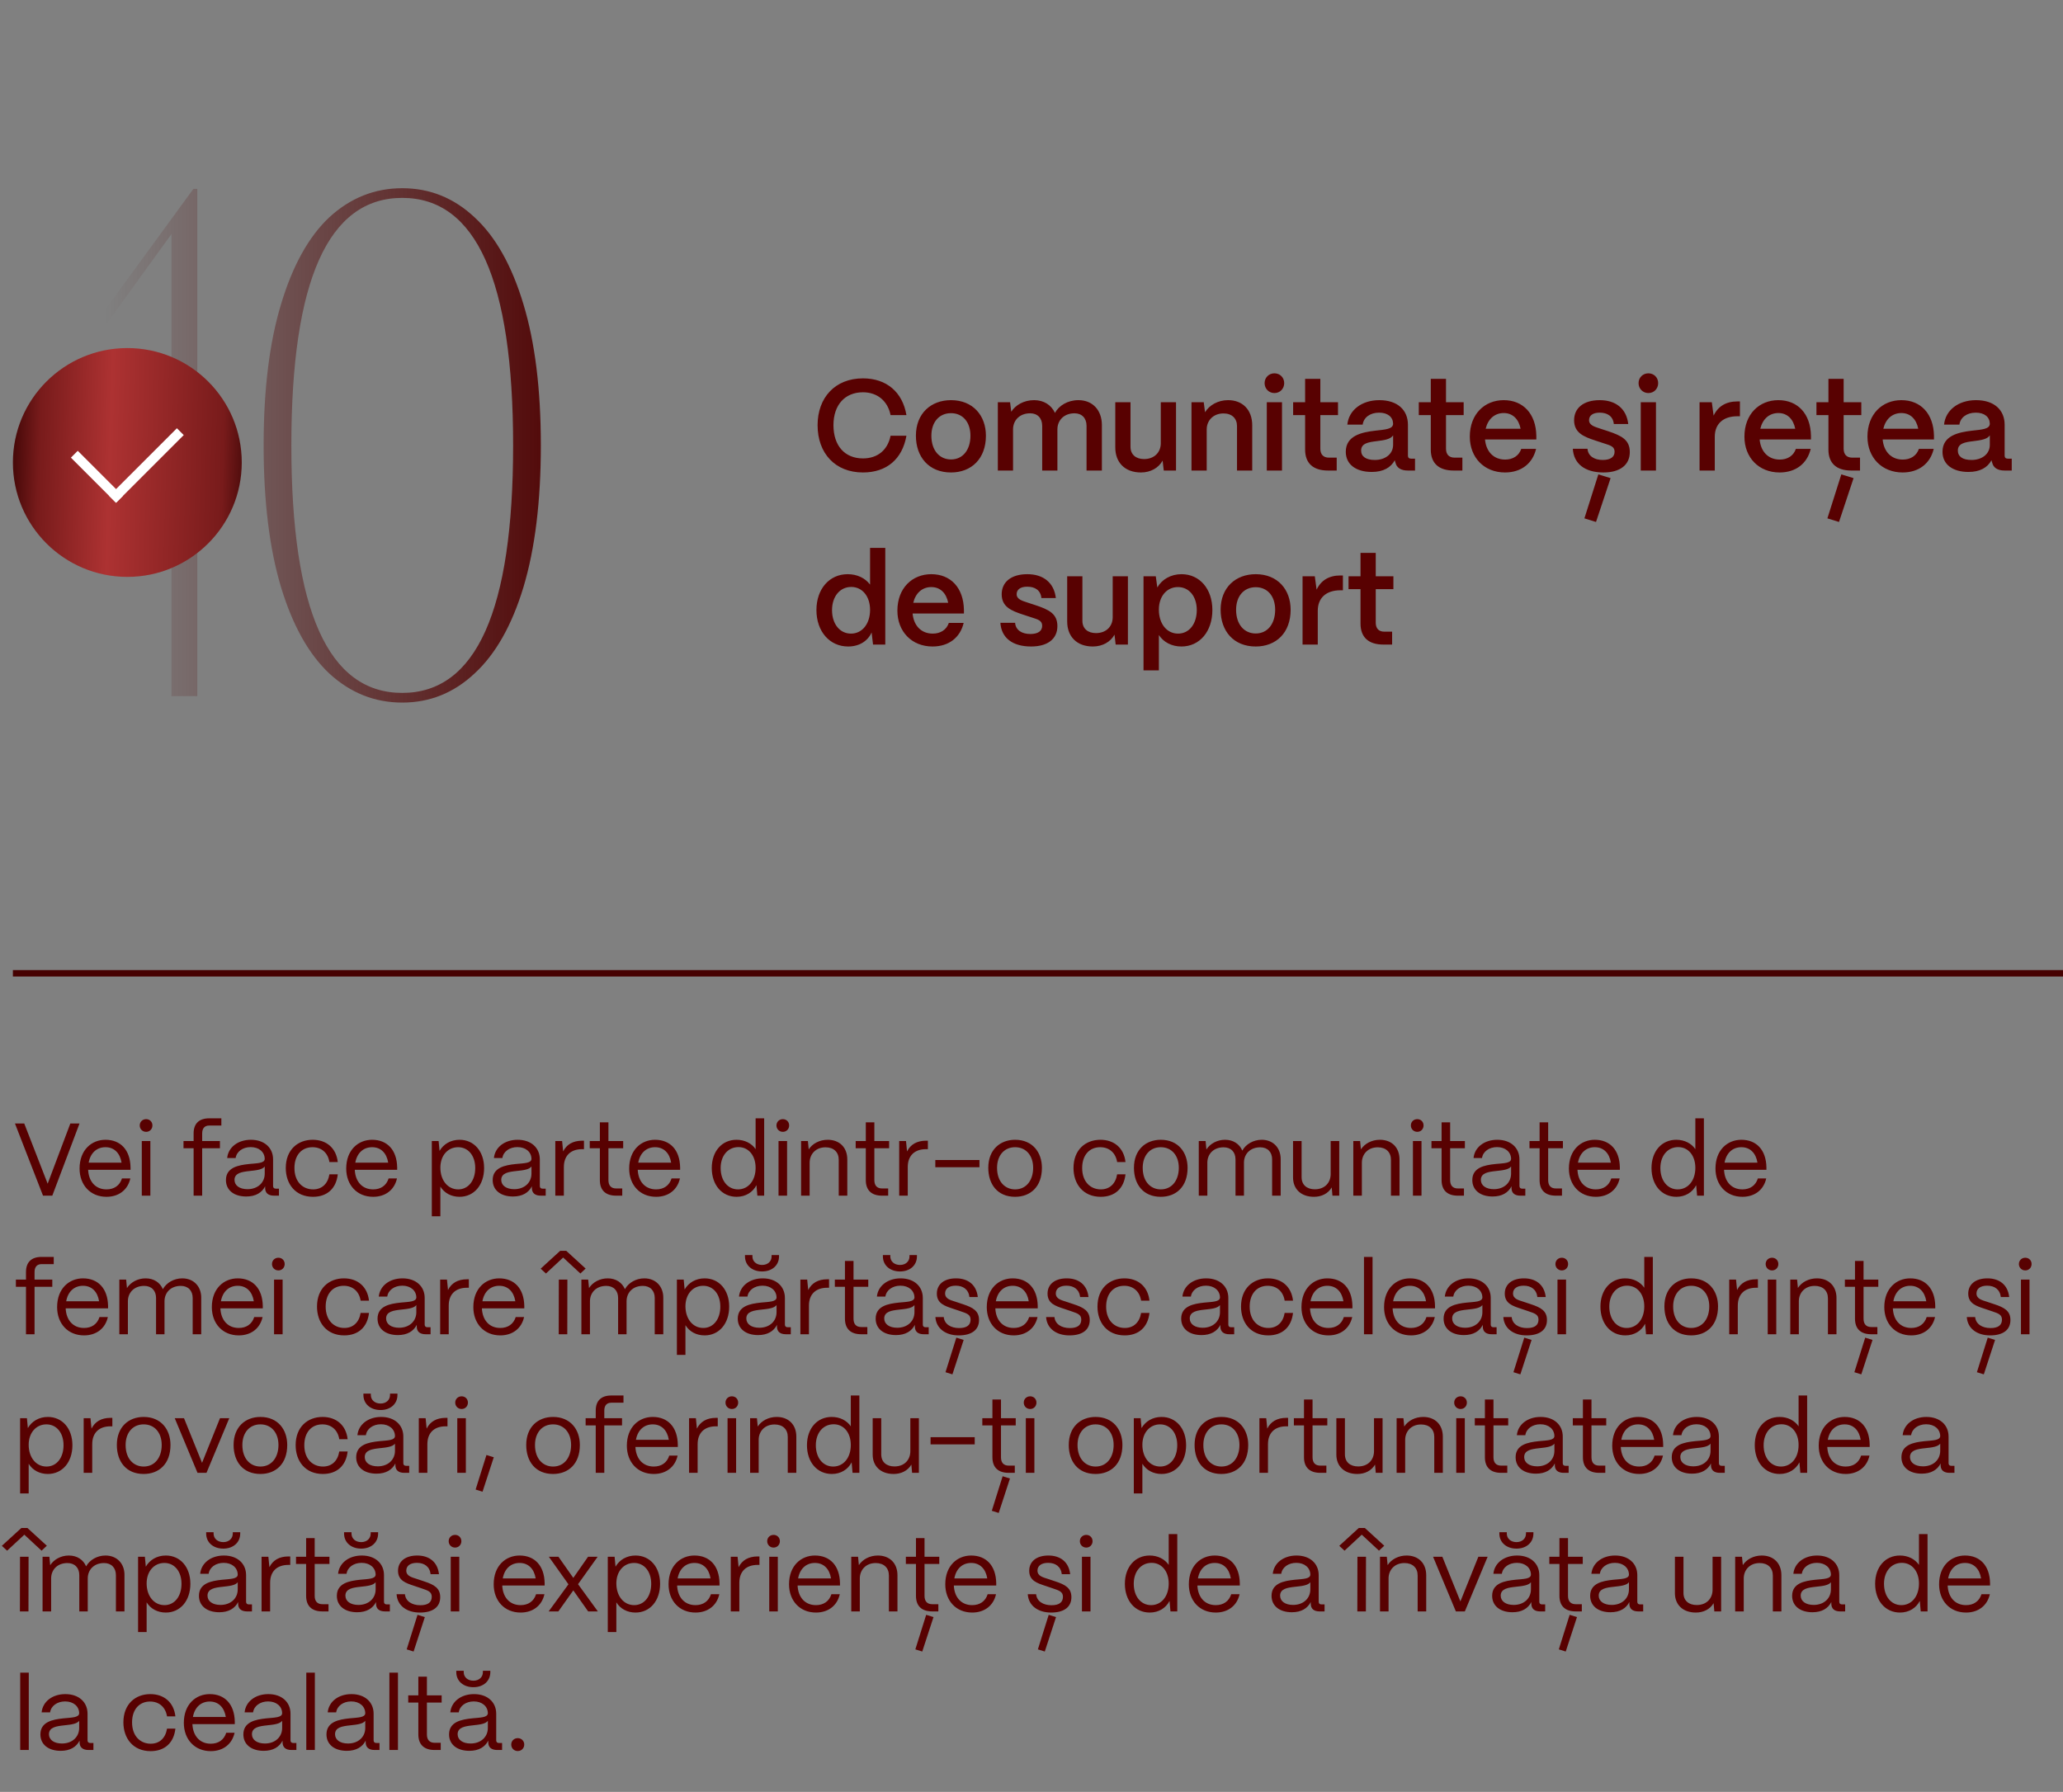 <?xml version="1.0" encoding="UTF-8"?> <svg xmlns="http://www.w3.org/2000/svg" width="640" height="556" viewBox="0 0 640 556" fill="none"><rect x="0" y="0" width="640" height="556" fill="#808080" stroke="none"/><path d="M267.72 146.6C259.12 146.6 253.64 140.68 253.64 131.92C253.64 123.44 259 117.4 267.72 117.4C275 117.4 280 121.64 281.2 128.8H276.28C275.4 124.4 272.16 121.72 267.72 121.72C262.08 121.72 258.56 125.68 258.56 131.92C258.56 138.32 262.08 142.24 267.72 142.24C272.24 142.24 275.4 139.64 276.28 135.2H281.2C279.92 142.48 275.04 146.6 267.72 146.6ZM295.019 146.6C288.139 146.6 284.139 141.76 284.139 135.2C284.139 128.28 288.819 124.16 295.019 124.16C301.859 124.16 305.859 128.96 305.859 135.2C305.859 142.36 301.339 146.6 295.019 146.6ZM295.019 142.56C298.819 142.56 301.059 139.44 301.059 135.2C301.059 131 298.699 128.2 295.019 128.2C291.339 128.2 288.939 131 288.939 135.2C288.939 139.84 291.539 142.56 295.019 142.56ZM314.276 146H309.556V124.8H313.356L313.716 127.76C315.036 125.68 317.636 124.16 320.796 124.16C323.836 124.16 326.156 125.68 327.276 128.12C328.476 125.88 331.196 124.16 334.556 124.16C338.996 124.16 341.836 127.32 341.836 131.88V146H337.076V132.12C337.076 129.76 335.636 128.24 333.356 128.24C330.116 128.24 328.076 130.36 328.036 133.16V146H323.316V132.12C323.316 129.76 321.876 128.24 319.596 128.24C316.356 128.24 314.316 130.36 314.276 133.16V146ZM353.953 146.6C348.913 146.6 345.993 143.44 345.993 138.84V124.8H350.713V138.64C350.713 141.04 352.393 142.44 354.913 142.44C358.153 142.44 360.073 140.32 360.113 137.6V124.8H364.833V146H361.033L360.673 142.92C359.433 145.2 356.913 146.6 353.953 146.6ZM374.354 146H369.634V124.8H373.434L373.834 127.92C375.154 125.72 377.834 124.16 380.994 124.16C385.514 124.16 388.474 127.2 388.474 131.96V146H383.754V132.2C383.754 129.84 382.194 128.28 379.554 128.28C376.474 128.28 374.394 130.4 374.354 133.16V146ZM395.354 121.96C393.634 121.96 392.314 120.6 392.314 118.88C392.314 117.16 393.634 115.84 395.354 115.84C397.114 115.84 398.394 117.16 398.394 118.88C398.394 120.6 397.114 121.96 395.354 121.96ZM397.714 146H392.994V124.8H397.714V146ZM414.685 146H411.965C407.365 146 404.885 143.72 404.885 139.52V128.8H401.165V124.8H404.885V117.56H409.605V124.8H415.085V128.8H409.605V139.2C409.605 141 410.525 142 412.285 142H414.685V146ZM425.541 146.44C420.661 146.44 417.461 144.08 417.501 140.12C417.541 135.16 422.461 134.12 426.581 133.64C429.781 133.28 432.141 133.16 432.181 131.48C432.141 129.4 430.541 128.04 427.821 128.04C425.021 128.04 423.021 129.56 422.741 131.76H417.981C418.421 127.28 422.421 124.16 427.901 124.16C433.621 124.16 436.781 127.28 436.781 131.8V141.4C436.781 142 437.101 142.32 437.821 142.32H438.981V146H436.741C434.581 146 433.261 145.12 432.901 143.52C432.821 143.32 432.741 143.04 432.701 142.8C431.461 145.08 429.141 146.44 425.541 146.44ZM426.501 142.72C429.741 142.72 432.181 140.88 432.181 138.04V135.08C431.381 136.32 429.341 136.6 427.101 136.88C424.461 137.2 422.261 137.56 422.261 139.8C422.261 141.64 423.741 142.72 426.501 142.72ZM453.669 146H450.949C446.349 146 443.869 143.72 443.869 139.52V128.8H440.149V124.8H443.869V117.56H448.589V124.8H454.069V128.8H448.589V139.2C448.589 141 449.509 142 451.269 142H453.669V146ZM466.895 146.6C460.415 146.6 455.975 141.96 455.975 135.48C455.975 128.48 460.575 124.16 466.495 124.16C472.495 124.16 476.495 128.36 476.615 135.24V136.36H460.695C461.015 140.08 463.335 142.6 466.935 142.6C469.375 142.6 471.215 141.4 471.935 139.28H476.535C475.455 143.84 471.895 146.6 466.895 146.6ZM460.895 133.04H471.735C471.135 130 469.255 128.16 466.495 128.16C463.695 128.16 461.615 130 460.895 133.04ZM497.449 146.6C491.649 146.6 488.209 143.88 487.929 139.24H492.489C492.649 141.52 494.609 142.72 497.209 142.72C499.609 142.72 500.889 141.8 500.889 140.16C500.889 138.52 499.529 138.2 497.689 137.6L494.889 136.68C491.369 135.52 488.329 134.32 488.329 130.4C488.329 126.64 491.209 124.16 496.289 124.16C501.209 124.16 504.569 126.76 505.129 131.56H500.649C500.409 129.16 498.689 128.04 496.249 128.04C494.169 128.04 492.969 128.92 492.969 130.36C492.969 132 494.809 132.44 496.329 132.96L498.889 133.8C503.089 135.2 505.609 136.48 505.609 140.28C505.609 144.2 502.649 146.6 497.449 146.6ZM499.649 148.36L495.129 161.96L491.529 160.84L495.849 147.2L499.649 148.36ZM511.369 121.96C509.649 121.96 508.329 120.6 508.329 118.88C508.329 117.16 509.649 115.84 511.369 115.84C513.129 115.84 514.409 117.16 514.409 118.88C514.409 120.6 513.129 121.96 511.369 121.96ZM513.729 146H509.009V124.8H513.729V146ZM531.972 146H527.252V124.8H531.052L531.612 128.96C532.972 126.08 535.452 124.56 538.972 124.56H539.772V129.16H538.972C534.572 129.16 531.972 131.52 531.972 135.52V146ZM552.091 146.6C545.611 146.6 541.171 141.96 541.171 135.48C541.171 128.48 545.771 124.16 551.691 124.16C557.691 124.16 561.691 128.36 561.811 135.24V136.36H545.891C546.211 140.08 548.531 142.6 552.131 142.6C554.571 142.6 556.411 141.4 557.131 139.28H561.731C560.651 143.84 557.091 146.6 552.091 146.6ZM546.091 133.04H556.931C556.331 130 554.451 128.16 551.691 128.16C548.891 128.16 546.811 130 546.091 133.04ZM577.029 146H574.309C569.709 146 567.229 143.72 567.229 139.52V128.8H563.509V124.8H567.229V117.56H571.949V124.8H577.429V128.8H571.949V139.2C571.949 141 572.869 142 574.629 142H577.029V146ZM575.029 148.36L570.509 161.96L566.909 160.84L571.229 147.2L575.029 148.36ZM590.255 146.6C583.775 146.6 579.335 141.96 579.335 135.48C579.335 128.48 583.935 124.16 589.855 124.16C595.855 124.16 599.855 128.36 599.975 135.24V136.36H584.055C584.375 140.08 586.695 142.6 590.295 142.6C592.735 142.6 594.575 141.4 595.295 139.28H599.895C598.815 143.84 595.255 146.6 590.255 146.6ZM584.255 133.04H595.095C594.495 130 592.615 128.16 589.855 128.16C587.055 128.16 584.975 130 584.255 133.04ZM610.658 146.44C605.778 146.44 602.578 144.08 602.618 140.12C602.658 135.16 607.578 134.12 611.698 133.64C614.898 133.28 617.258 133.16 617.298 131.48C617.258 129.4 615.658 128.04 612.938 128.04C610.138 128.04 608.138 129.56 607.858 131.76H603.098C603.538 127.28 607.538 124.16 613.018 124.16C618.738 124.16 621.898 127.28 621.898 131.8V141.4C621.898 142 622.218 142.32 622.938 142.32H624.098V146H621.858C619.698 146 618.378 145.12 618.018 143.52C617.938 143.32 617.858 143.04 617.818 142.8C616.578 145.08 614.258 146.44 610.658 146.44ZM611.618 142.72C614.858 142.72 617.298 140.88 617.298 138.04V135.08C616.498 136.32 614.458 136.6 612.218 136.88C609.578 137.2 607.378 137.56 607.378 139.8C607.378 141.64 608.858 142.72 611.618 142.72ZM263.12 200.6C257.4 200.6 253.28 195.96 253.28 189.28C253.28 182.72 257.32 178.16 262.96 178.16C265.96 178.16 268.44 179.4 269.92 181.4V170H274.64V200H270.84L270.4 196.24C269.2 198.92 266.56 200.6 263.12 200.6ZM264 196.6C267.48 196.6 269.92 193.56 269.92 189.24C269.92 185.04 267.52 182.12 264.08 182.12C260.56 182.12 258.12 185.08 258.12 189.32C258.12 193.6 260.52 196.6 264 196.6ZM289.317 200.6C282.837 200.6 278.397 195.96 278.397 189.48C278.397 182.48 282.997 178.16 288.917 178.16C294.917 178.16 298.917 182.36 299.037 189.24V190.36H283.117C283.437 194.08 285.757 196.6 289.357 196.6C291.797 196.6 293.637 195.4 294.357 193.28H298.957C297.877 197.84 294.317 200.6 289.317 200.6ZM283.317 187.04H294.157C293.557 184 291.677 182.16 288.917 182.16C286.117 182.16 284.037 184 283.317 187.04ZM319.871 200.6C314.071 200.6 310.631 197.88 310.351 193.24H314.911C315.071 195.52 317.031 196.72 319.631 196.72C322.031 196.72 323.311 195.8 323.311 194.16C323.311 192.52 321.951 192.2 320.111 191.6L317.311 190.68C313.791 189.52 310.751 188.32 310.751 184.4C310.751 180.64 313.631 178.16 318.711 178.16C323.631 178.16 326.991 180.76 327.551 185.56H323.071C322.831 183.16 321.111 182.04 318.671 182.04C316.591 182.04 315.391 182.92 315.391 184.36C315.391 186 317.231 186.44 318.751 186.96L321.311 187.8C325.511 189.2 328.031 190.48 328.031 194.28C328.031 198.2 325.071 200.6 319.871 200.6ZM339.031 200.6C333.991 200.6 331.071 197.44 331.071 192.84V178.8H335.791V192.64C335.791 195.04 337.471 196.44 339.991 196.44C343.231 196.44 345.151 194.32 345.191 191.6V178.8H349.911V200H346.111L345.751 196.92C344.511 199.2 341.991 200.6 339.031 200.6ZM359.513 208H354.753V178.8H358.553L359.033 182.28C360.433 179.8 363.193 178.16 366.553 178.16C372.153 178.16 376.113 182.72 376.113 189.28C376.113 195.96 372.153 200.6 366.513 200.6C363.473 200.6 360.953 199.24 359.513 197.04V208ZM365.473 196.6C368.913 196.6 371.273 193.6 371.273 189.28C371.273 185.08 368.913 182.16 365.433 182.16C361.953 182.16 359.513 185.04 359.513 189.16C359.513 193.52 361.953 196.6 365.473 196.6ZM389.551 200.6C382.671 200.6 378.671 195.76 378.671 189.2C378.671 182.28 383.351 178.16 389.551 178.16C396.391 178.16 400.391 182.96 400.391 189.2C400.391 196.36 395.871 200.6 389.551 200.6ZM389.551 196.56C393.351 196.56 395.591 193.44 395.591 189.2C395.591 185 393.231 182.2 389.551 182.2C385.871 182.2 383.471 185 383.471 189.2C383.471 193.84 386.071 196.56 389.551 196.56ZM408.808 200H404.088V178.8H407.888L408.448 182.96C409.808 180.08 412.288 178.56 415.808 178.56H416.608V183.16H415.808C411.408 183.16 408.808 185.52 408.808 189.52V200ZM431.873 200H429.153C424.553 200 422.073 197.72 422.073 193.52V182.8H418.353V178.8H422.073V171.56H426.793V178.8H432.273V182.8H426.793V193.2C426.793 195 427.713 196 429.473 196H431.873V200Z" fill="#580101"></path><path d="M16.224 371H13.344L4.64 348.6H7.52L14.784 367.288L21.824 348.6H24.672L16.224 371ZM33.039 371.352C28.015 371.352 24.687 367.672 24.687 362.584C24.687 356.792 28.431 353.656 32.719 353.656C37.391 353.656 40.399 356.792 40.495 362.232V362.968H27.343C27.503 366.584 29.615 369.048 33.039 369.048C35.407 369.048 37.135 367.864 37.839 365.656H40.431C39.663 369.144 36.911 371.352 33.039 371.352ZM27.503 360.76H37.711C37.231 357.784 35.439 355.96 32.719 355.96C30.031 355.96 28.047 357.72 27.503 360.76ZM45.333 351.192C44.212 351.192 43.349 350.328 43.349 349.208C43.349 348.088 44.212 347.256 45.333 347.256C46.453 347.256 47.285 348.088 47.285 349.208C47.285 350.328 46.453 351.192 45.333 351.192ZM46.645 371H43.989V354.04H46.645V371ZM62.72 371H60.064V356.28H56.928V354.04H60.064V351.672C60.064 348.632 61.76 347 64.896 347H68.672V349.24H64.896C63.488 349.24 62.72 350.104 62.72 351.672V354.04H68.224V356.28H62.72V371ZM76.398 371.256C72.558 371.256 70.094 369.272 70.094 366.168C70.094 362.264 73.87 361.528 77.262 361.176C79.854 360.92 82.094 360.952 82.126 359.576C82.094 357.432 80.334 355.928 77.774 355.928C75.31 355.928 73.39 357.304 73.102 359.32H70.478C70.798 355.992 73.806 353.656 77.838 353.656C82.03 353.656 84.718 356.152 84.718 359.736V367.992C84.718 368.536 85.006 368.824 85.582 368.824H86.542V371H85.038C83.214 371 82.254 370.168 82.254 368.6V368.088C81.262 370.04 79.342 371.256 76.398 371.256ZM76.782 368.984C79.95 368.984 82.126 366.968 82.126 364.152V361.944C81.39 362.936 79.502 363.128 77.422 363.352C75.086 363.608 72.75 363.928 72.75 366.104C72.75 367.864 74.35 368.984 76.782 368.984ZM97.104 371.352C91.6 371.352 88.656 367.32 88.656 362.424C88.656 356.728 92.4 353.656 97.008 353.656C101.264 353.656 104.304 356.216 104.784 360.568H102.192C101.744 357.752 99.792 355.96 96.944 355.96C93.584 355.96 91.344 358.424 91.344 362.424C91.344 366.744 93.968 369.048 97.136 369.048C99.856 369.048 101.712 367.32 102.192 364.376H104.784C104.304 368.76 101.488 371.352 97.104 371.352ZM115.758 371.352C110.734 371.352 107.406 367.672 107.406 362.584C107.406 356.792 111.15 353.656 115.438 353.656C120.11 353.656 123.118 356.792 123.214 362.232V362.968H110.062C110.222 366.584 112.334 369.048 115.758 369.048C118.126 369.048 119.854 367.864 120.558 365.656H123.15C122.382 369.144 119.63 371.352 115.758 371.352ZM110.222 360.76H120.43C119.95 357.784 118.158 355.96 115.438 355.96C112.75 355.96 110.766 357.72 110.222 360.76ZM136.615 377.4H133.959V354.04H136.071L136.359 357.112C137.575 355 139.815 353.656 142.567 353.656C147.047 353.656 150.183 357.24 150.183 362.424C150.183 367.704 147.047 371.352 142.567 371.352C139.975 371.352 137.831 370.168 136.615 368.184V377.4ZM142.151 369.048C145.287 369.048 147.431 366.328 147.431 362.424C147.431 358.616 145.287 355.96 142.119 355.96C138.919 355.96 136.615 358.552 136.615 362.296C136.615 366.264 138.919 369.048 142.151 369.048ZM159.148 371.256C155.308 371.256 152.844 369.272 152.844 366.168C152.844 362.264 156.62 361.528 160.012 361.176C162.604 360.92 164.844 360.952 164.876 359.576C164.844 357.432 163.084 355.928 160.524 355.928C158.06 355.928 156.14 357.304 155.852 359.32H153.228C153.548 355.992 156.556 353.656 160.588 353.656C164.78 353.656 167.468 356.152 167.468 359.736V367.992C167.468 368.536 167.756 368.824 168.332 368.824H169.292V371H167.788C165.964 371 165.004 370.168 165.004 368.6V368.088C164.012 370.04 162.092 371.256 159.148 371.256ZM159.532 368.984C162.7 368.984 164.876 366.968 164.876 364.152V361.944C164.14 362.936 162.252 363.128 160.172 363.352C157.836 363.608 155.5 363.928 155.5 366.104C155.5 367.864 157.1 368.984 159.532 368.984ZM174.926 371H172.27V354.04H174.382L174.702 357.272C175.79 355.096 177.774 353.944 180.59 353.944H181.166V356.568H180.59C177.006 356.568 174.926 358.616 174.926 362.104V371ZM193.039 371H191.151C187.855 371 186.095 369.304 186.095 366.168V356.28H182.959V354.04H186.095V348.248H188.751V354.04H193.327V356.28H188.751V366.168C188.751 367.864 189.583 368.76 191.151 368.76H193.039V371ZM203.539 371.352C198.515 371.352 195.187 367.672 195.187 362.584C195.187 356.792 198.931 353.656 203.219 353.656C207.891 353.656 210.899 356.792 210.995 362.232V362.968H197.843C198.003 366.584 200.115 369.048 203.539 369.048C205.907 369.048 207.635 367.864 208.339 365.656H210.931C210.163 369.144 207.411 371.352 203.539 371.352ZM198.003 360.76H208.211C207.731 357.784 205.939 355.96 203.219 355.96C200.531 355.96 198.547 357.72 198.003 360.76ZM228.524 371.352C223.98 371.352 220.812 367.704 220.812 362.424C220.812 357.24 223.948 353.656 228.492 353.656C231.052 353.656 233.196 354.776 234.412 356.568V347H237.068V371H234.956L234.668 367.736C233.548 369.944 231.308 371.352 228.524 371.352ZM228.94 369.048C232.172 369.048 234.412 366.296 234.412 362.36C234.412 358.552 232.236 355.928 229.1 355.928C225.836 355.928 223.564 358.584 223.564 362.424C223.564 366.328 225.772 369.048 228.94 369.048ZM242.864 351.192C241.744 351.192 240.88 350.328 240.88 349.208C240.88 348.088 241.744 347.256 242.864 347.256C243.984 347.256 244.816 348.088 244.816 349.208C244.816 350.328 243.984 351.192 242.864 351.192ZM244.176 371H241.52V354.04H244.176V371ZM251.176 371H248.52V354.04H250.632L250.888 356.632C252.04 354.84 254.248 353.656 256.776 353.656C260.424 353.656 262.856 356.024 262.856 359.768V371H260.2V359.864C260.2 357.496 258.664 355.992 256.104 355.992C253.064 355.992 251.208 358.104 251.176 360.696V371ZM275.539 371H273.651C270.355 371 268.595 369.304 268.595 366.168V356.28H265.459V354.04H268.595V348.248H271.251V354.04H275.827V356.28H271.251V366.168C271.251 367.864 272.083 368.76 273.651 368.76H275.539V371ZM281.613 371H278.957V354.04H281.069L281.389 357.272C282.477 355.096 284.461 353.944 287.277 353.944H287.853V356.568H287.277C283.693 356.568 281.613 358.616 281.613 362.104V371ZM303.855 362.168H290.159V359.928H303.855V362.168ZM314.913 371.352C309.473 371.352 306.593 367.48 306.593 362.36C306.593 356.696 310.305 353.656 314.913 353.656C320.321 353.656 323.233 357.56 323.233 362.36C323.233 368.216 319.681 371.352 314.913 371.352ZM314.913 369.048C318.529 369.048 320.513 366.04 320.513 362.36C320.513 358.552 318.305 355.96 314.913 355.96C311.521 355.96 309.313 358.552 309.313 362.36C309.313 366.712 311.841 369.048 314.913 369.048ZM341.479 371.352C335.975 371.352 333.031 367.32 333.031 362.424C333.031 356.728 336.775 353.656 341.383 353.656C345.639 353.656 348.679 356.216 349.159 360.568H346.567C346.119 357.752 344.167 355.96 341.319 355.96C337.959 355.96 335.719 358.424 335.719 362.424C335.719 366.744 338.343 369.048 341.511 369.048C344.231 369.048 346.087 367.32 346.567 364.376H349.159C348.679 368.76 345.863 371.352 341.479 371.352ZM360.101 371.352C354.661 371.352 351.781 367.48 351.781 362.36C351.781 356.696 355.493 353.656 360.101 353.656C365.509 353.656 368.421 357.56 368.421 362.36C368.421 368.216 364.869 371.352 360.101 371.352ZM360.101 369.048C363.717 369.048 365.701 366.04 365.701 362.36C365.701 358.552 363.493 355.96 360.101 355.96C356.709 355.96 354.501 358.552 354.501 362.36C354.501 366.712 357.029 369.048 360.101 369.048ZM374.551 371H371.895V354.04H374.007L374.263 356.664C375.415 354.84 377.623 353.656 380.055 353.656C382.615 353.656 384.535 354.968 385.399 357.016C386.487 355.032 388.823 353.656 391.415 353.656C394.999 353.656 397.303 356.184 397.303 359.64V371H394.647V359.736C394.647 357.464 393.239 355.992 390.967 355.992C387.799 355.992 385.943 358.104 385.911 360.696V371H383.287V359.736C383.287 357.464 381.879 355.992 379.607 355.992C376.439 355.992 374.583 358.104 374.551 360.696V371ZM407.633 371.352C403.505 371.352 401.137 368.824 401.137 365.368V354.04H403.793V365.272C403.793 367.704 405.489 369.016 407.889 369.016C411.057 369.016 412.785 366.904 412.817 364.344V354.04H415.473V371H413.361L413.137 368.44C412.017 370.36 409.969 371.352 407.633 371.352ZM422.488 371H419.832V354.04H421.944L422.2 356.632C423.352 354.84 425.56 353.656 428.088 353.656C431.736 353.656 434.168 356.024 434.168 359.768V371H431.512V359.864C431.512 357.496 429.976 355.992 427.416 355.992C424.376 355.992 422.52 358.104 422.488 360.696V371ZM439.676 351.192C438.556 351.192 437.692 350.328 437.692 349.208C437.692 348.088 438.556 347.256 439.676 347.256C440.796 347.256 441.628 348.088 441.628 349.208C441.628 350.328 440.796 351.192 439.676 351.192ZM440.988 371H438.332V354.04H440.988V371ZM454.164 371H452.276C448.98 371 447.22 369.304 447.22 366.168V356.28H444.084V354.04H447.22V348.248H449.876V354.04H454.452V356.28H449.876V366.168C449.876 367.864 450.708 368.76 452.276 368.76H454.164V371ZM463.054 371.256C459.214 371.256 456.75 369.272 456.75 366.168C456.75 362.264 460.526 361.528 463.918 361.176C466.51 360.92 468.75 360.952 468.782 359.576C468.75 357.432 466.99 355.928 464.43 355.928C461.966 355.928 460.046 357.304 459.758 359.32H457.134C457.454 355.992 460.462 353.656 464.494 353.656C468.686 353.656 471.374 356.152 471.374 359.736V367.992C471.374 368.536 471.662 368.824 472.238 368.824H473.198V371H471.694C469.87 371 468.91 370.168 468.91 368.6V368.088C467.918 370.04 465.998 371.256 463.054 371.256ZM463.438 368.984C466.606 368.984 468.782 366.968 468.782 364.152V361.944C468.046 362.936 466.158 363.128 464.078 363.352C461.742 363.608 459.406 363.928 459.406 366.104C459.406 367.864 461.006 368.984 463.438 368.984ZM484.571 371H482.683C479.387 371 477.627 369.304 477.627 366.168V356.28H474.491V354.04H477.627V348.248H480.283V354.04H484.859V356.28H480.283V366.168C480.283 367.864 481.115 368.76 482.683 368.76H484.571V371ZM495.07 371.352C490.046 371.352 486.718 367.672 486.718 362.584C486.718 356.792 490.462 353.656 494.75 353.656C499.422 353.656 502.43 356.792 502.526 362.232V362.968H489.374C489.534 366.584 491.646 369.048 495.07 369.048C497.438 369.048 499.166 367.864 499.87 365.656H502.462C501.694 369.144 498.942 371.352 495.07 371.352ZM489.534 360.76H499.742C499.262 357.784 497.47 355.96 494.75 355.96C492.062 355.96 490.078 357.72 489.534 360.76ZM520.055 371.352C515.511 371.352 512.343 367.704 512.343 362.424C512.343 357.24 515.479 353.656 520.023 353.656C522.583 353.656 524.727 354.776 525.943 356.568V347H528.599V371H526.487L526.199 367.736C525.079 369.944 522.839 371.352 520.055 371.352ZM520.471 369.048C523.703 369.048 525.943 366.296 525.943 362.36C525.943 358.552 523.767 355.928 520.631 355.928C517.367 355.928 515.095 358.584 515.095 362.424C515.095 366.328 517.303 369.048 520.471 369.048ZM540.539 371.352C535.515 371.352 532.187 367.672 532.187 362.584C532.187 356.792 535.931 353.656 540.219 353.656C544.891 353.656 547.899 356.792 547.995 362.232V362.968H534.843C535.003 366.584 537.115 369.048 540.539 369.048C542.907 369.048 544.635 367.864 545.339 365.656H547.931C547.163 369.144 544.411 371.352 540.539 371.352ZM535.003 360.76H545.211C544.731 357.784 542.939 355.96 540.219 355.96C537.531 355.96 535.547 357.72 535.003 360.76ZM10.72 414H8.064V399.28H4.928V397.04H8.064V394.672C8.064 391.632 9.76 390 12.896 390H16.672V392.24H12.896C11.488 392.24 10.72 393.104 10.72 394.672V397.04H16.224V399.28H10.72V414ZM26.07 414.352C21.046 414.352 17.718 410.672 17.718 405.584C17.718 399.792 21.462 396.656 25.75 396.656C30.422 396.656 33.43 399.792 33.526 405.232V405.968H20.374C20.534 409.584 22.646 412.048 26.07 412.048C28.438 412.048 30.166 410.864 30.87 408.656H33.462C32.694 412.144 29.942 414.352 26.07 414.352ZM20.534 403.76H30.742C30.262 400.784 28.47 398.96 25.75 398.96C23.062 398.96 21.078 400.72 20.534 403.76ZM39.676 414H37.02V397.04H39.132L39.388 399.664C40.54 397.84 42.748 396.656 45.18 396.656C47.74 396.656 49.66 397.968 50.524 400.016C51.612 398.032 53.948 396.656 56.54 396.656C60.124 396.656 62.428 399.184 62.428 402.64V414H59.772V402.736C59.772 400.464 58.364 398.992 56.092 398.992C52.924 398.992 51.068 401.104 51.036 403.696V414H48.412V402.736C48.412 400.464 47.004 398.992 44.732 398.992C41.564 398.992 39.708 401.104 39.676 403.696V414ZM74.07 414.352C69.046 414.352 65.718 410.672 65.718 405.584C65.718 399.792 69.462 396.656 73.75 396.656C78.422 396.656 81.43 399.792 81.526 405.232V405.968H68.374C68.534 409.584 70.646 412.048 74.07 412.048C76.438 412.048 78.166 410.864 78.87 408.656H81.462C80.694 412.144 77.942 414.352 74.07 414.352ZM68.534 403.76H78.742C78.262 400.784 76.47 398.96 73.75 398.96C71.062 398.96 69.078 400.72 68.534 403.76ZM86.364 394.192C85.244 394.192 84.38 393.328 84.38 392.208C84.38 391.088 85.244 390.256 86.364 390.256C87.484 390.256 88.316 391.088 88.316 392.208C88.316 393.328 87.484 394.192 86.364 394.192ZM87.676 414H85.02V397.04H87.676V414ZM106.791 414.352C101.287 414.352 98.343 410.32 98.343 405.424C98.343 399.728 102.087 396.656 106.695 396.656C110.951 396.656 113.991 399.216 114.471 403.568H111.879C111.431 400.752 109.479 398.96 106.631 398.96C103.271 398.96 101.031 401.424 101.031 405.424C101.031 409.744 103.655 412.048 106.823 412.048C109.543 412.048 111.399 410.32 111.879 407.376H114.471C113.991 411.76 111.175 414.352 106.791 414.352ZM123.429 414.256C119.589 414.256 117.125 412.272 117.125 409.168C117.125 405.264 120.901 404.528 124.293 404.176C126.885 403.92 129.125 403.952 129.157 402.576C129.125 400.432 127.365 398.928 124.805 398.928C122.341 398.928 120.421 400.304 120.133 402.32H117.509C117.829 398.992 120.837 396.656 124.869 396.656C129.061 396.656 131.749 399.152 131.749 402.736V410.992C131.749 411.536 132.037 411.824 132.613 411.824H133.573V414H132.069C130.245 414 129.285 413.168 129.285 411.6V411.088C128.293 413.04 126.373 414.256 123.429 414.256ZM123.813 411.984C126.981 411.984 129.157 409.968 129.157 407.152V404.944C128.421 405.936 126.533 406.128 124.453 406.352C122.117 406.608 119.781 406.928 119.781 409.104C119.781 410.864 121.381 411.984 123.813 411.984ZM139.207 414H136.551V397.04H138.663L138.983 400.272C140.071 398.096 142.055 396.944 144.871 396.944H145.447V399.568H144.871C141.287 399.568 139.207 401.616 139.207 405.104V414ZM155.195 414.352C150.171 414.352 146.843 410.672 146.843 405.584C146.843 399.792 150.587 396.656 154.875 396.656C159.547 396.656 162.555 399.792 162.651 405.232V405.968H149.499C149.659 409.584 151.771 412.048 155.195 412.048C157.563 412.048 159.291 410.864 159.995 408.656H162.587C161.819 412.144 159.067 414.352 155.195 414.352ZM149.659 403.76H159.867C159.387 400.784 157.595 398.96 154.875 398.96C152.187 398.96 150.203 400.72 149.659 403.76ZM174.708 390.192L169.364 395.152L167.732 393.648L173.78 388.112H175.668L181.684 393.616L180.052 395.152L174.708 390.192ZM175.988 414H173.332L173.364 397.04H176.02L175.988 414ZM183.02 414H180.364V397.04H182.476L182.732 399.664C183.884 397.84 186.092 396.656 188.524 396.656C191.084 396.656 193.004 397.968 193.868 400.016C194.956 398.032 197.292 396.656 199.884 396.656C203.468 396.656 205.772 399.184 205.772 402.64V414H203.116V402.736C203.116 400.464 201.708 398.992 199.436 398.992C196.267 398.992 194.412 401.104 194.38 403.696V414H191.756V402.736C191.756 400.464 190.348 398.992 188.076 398.992C184.908 398.992 183.052 401.104 183.02 403.696V414ZM212.646 420.4H209.99V397.04H212.102L212.39 400.112C213.606 398 215.846 396.656 218.598 396.656C223.078 396.656 226.214 400.24 226.214 405.424C226.214 410.704 223.078 414.352 218.598 414.352C216.006 414.352 213.862 413.168 212.646 411.184V420.4ZM218.182 412.048C221.318 412.048 223.462 409.328 223.462 405.424C223.462 401.616 221.318 398.96 218.15 398.96C214.95 398.96 212.646 401.552 212.646 405.296C212.646 409.264 214.95 412.048 218.182 412.048ZM236.427 394.512C233.291 394.512 231.115 392.592 231.115 389.84V389.424H233.419V389.84C233.419 391.408 234.667 392.496 236.427 392.496C238.155 392.496 239.371 391.408 239.371 389.84V389.424H241.675V389.84C241.675 392.592 239.531 394.512 236.427 394.512ZM235.179 414.256C231.339 414.256 228.875 412.272 228.875 409.168C228.875 405.264 232.651 404.528 236.043 404.176C238.635 403.92 240.875 403.952 240.907 402.576C240.875 400.432 239.115 398.928 236.555 398.928C234.091 398.928 232.171 400.304 231.883 402.32H229.259C229.579 398.992 232.587 396.656 236.619 396.656C240.811 396.656 243.499 399.152 243.499 402.736V410.992C243.499 411.536 243.787 411.824 244.363 411.824H245.323V414H243.819C241.995 414 241.035 413.168 241.035 411.6V411.088C240.043 413.04 238.123 414.256 235.179 414.256ZM235.563 411.984C238.731 411.984 240.907 409.968 240.907 407.152V404.944C240.171 405.936 238.283 406.128 236.203 406.352C233.867 406.608 231.531 406.928 231.531 409.104C231.531 410.864 233.131 411.984 235.563 411.984ZM250.957 414H248.301V397.04H250.413L250.733 400.272C251.821 398.096 253.805 396.944 256.621 396.944H257.197V399.568H256.621C253.037 399.568 250.957 401.616 250.957 405.104V414ZM269.071 414H267.183C263.887 414 262.127 412.304 262.127 409.168V399.28H258.991V397.04H262.127V391.248H264.783V397.04H269.359V399.28H264.783V409.168C264.783 410.864 265.615 411.76 267.183 411.76H269.071V414ZM279.209 394.512C276.073 394.512 273.897 392.592 273.897 389.84V389.424H276.201V389.84C276.201 391.408 277.449 392.496 279.209 392.496C280.937 392.496 282.153 391.408 282.153 389.84V389.424H284.457V389.84C284.457 392.592 282.313 394.512 279.209 394.512ZM277.961 414.256C274.121 414.256 271.657 412.272 271.657 409.168C271.657 405.264 275.433 404.528 278.825 404.176C281.417 403.92 283.657 403.952 283.689 402.576C283.657 400.432 281.897 398.928 279.337 398.928C276.873 398.928 274.953 400.304 274.665 402.32H272.041C272.361 398.992 275.369 396.656 279.401 396.656C283.593 396.656 286.281 399.152 286.281 402.736V410.992C286.281 411.536 286.569 411.824 287.145 411.824H288.105V414H286.601C284.777 414 283.817 413.168 283.817 411.6V411.088C282.825 413.04 280.905 414.256 277.961 414.256ZM278.345 411.984C281.513 411.984 283.689 409.968 283.689 407.152V404.944C282.953 405.936 281.065 406.128 278.985 406.352C276.649 406.608 274.312 406.928 274.312 409.104C274.312 410.864 275.913 411.984 278.345 411.984ZM297.418 414.352C293.386 414.352 290.41 412.24 290.186 408.656H292.778C292.97 410.864 294.986 412.08 297.546 412.08C299.946 412.08 301.098 411.152 301.098 409.456C301.098 407.856 299.85 407.504 298.09 406.896L295.626 406.064C293.13 405.232 290.634 404.464 290.634 401.392C290.634 398.512 292.874 396.656 296.586 396.656C300.33 396.656 302.922 398.672 303.338 402.448H300.746C300.458 400.08 298.794 398.928 296.49 398.928C294.41 398.928 293.194 399.856 293.194 401.328C293.194 403.088 295.05 403.44 296.458 403.92L298.762 404.688C301.866 405.712 303.722 406.768 303.722 409.584C303.722 412.56 301.546 414.352 297.418 414.352ZM298.954 415.76L295.466 426.448L293.322 425.776L296.682 415.056L298.954 415.76ZM314.477 414.352C309.453 414.352 306.125 410.672 306.125 405.584C306.125 399.792 309.869 396.656 314.157 396.656C318.829 396.656 321.837 399.792 321.933 405.232V405.968H308.781C308.941 409.584 311.053 412.048 314.477 412.048C316.845 412.048 318.573 410.864 319.277 408.656H321.869C321.101 412.144 318.349 414.352 314.477 414.352ZM308.941 403.76H319.149C318.669 400.784 316.877 398.96 314.157 398.96C311.469 398.96 309.485 400.72 308.941 403.76ZM331.762 414.352C327.73 414.352 324.754 412.24 324.53 408.656H327.122C327.314 410.864 329.33 412.08 331.89 412.08C334.29 412.08 335.442 411.152 335.442 409.456C335.442 407.856 334.194 407.504 332.434 406.896L329.97 406.064C327.474 405.232 324.978 404.464 324.978 401.392C324.978 398.512 327.218 396.656 330.93 396.656C334.674 396.656 337.266 398.672 337.682 402.448H335.09C334.802 400.08 333.138 398.928 330.834 398.928C328.754 398.928 327.538 399.856 327.538 401.328C327.538 403.088 329.394 403.44 330.802 403.92L333.106 404.688C336.21 405.712 338.066 406.768 338.066 409.584C338.066 412.56 335.89 414.352 331.762 414.352ZM348.916 414.352C343.412 414.352 340.468 410.32 340.468 405.424C340.468 399.728 344.212 396.656 348.82 396.656C353.076 396.656 356.116 399.216 356.596 403.568H354.004C353.556 400.752 351.604 398.96 348.756 398.96C345.396 398.96 343.156 401.424 343.156 405.424C343.156 409.744 345.78 412.048 348.948 412.048C351.668 412.048 353.524 410.32 354.004 407.376H356.596C356.116 411.76 353.3 414.352 348.916 414.352ZM372.742 414.256C368.902 414.256 366.438 412.272 366.438 409.168C366.438 405.264 370.214 404.528 373.606 404.176C376.198 403.92 378.438 403.952 378.47 402.576C378.438 400.432 376.678 398.928 374.118 398.928C371.654 398.928 369.734 400.304 369.446 402.32H366.822C367.142 398.992 370.15 396.656 374.182 396.656C378.374 396.656 381.062 399.152 381.062 402.736V410.992C381.062 411.536 381.35 411.824 381.926 411.824H382.886V414H381.382C379.558 414 378.598 413.168 378.598 411.6V411.088C377.606 413.04 375.686 414.256 372.742 414.256ZM373.126 411.984C376.294 411.984 378.47 409.968 378.47 407.152V404.944C377.734 405.936 375.846 406.128 373.766 406.352C371.43 406.608 369.094 406.928 369.094 409.104C369.094 410.864 370.694 411.984 373.126 411.984ZM393.448 414.352C387.944 414.352 385 410.32 385 405.424C385 399.728 388.744 396.656 393.352 396.656C397.608 396.656 400.648 399.216 401.128 403.568H398.536C398.088 400.752 396.136 398.96 393.288 398.96C389.928 398.96 387.688 401.424 387.688 405.424C387.688 409.744 390.312 412.048 393.48 412.048C396.2 412.048 398.056 410.32 398.536 407.376H401.128C400.648 411.76 397.832 414.352 393.448 414.352ZM412.102 414.352C407.078 414.352 403.75 410.672 403.75 405.584C403.75 399.792 407.494 396.656 411.782 396.656C416.454 396.656 419.462 399.792 419.558 405.232V405.968H406.406C406.566 409.584 408.678 412.048 412.102 412.048C414.47 412.048 416.198 410.864 416.902 408.656H419.494C418.726 412.144 415.974 414.352 412.102 414.352ZM406.566 403.76H416.774C416.294 400.784 414.502 398.96 411.782 398.96C409.094 398.96 407.11 400.72 406.566 403.76ZM425.803 414H423.147V390H425.803V414ZM437.727 414.352C432.703 414.352 429.375 410.672 429.375 405.584C429.375 399.792 433.119 396.656 437.407 396.656C442.079 396.656 445.087 399.792 445.183 405.232V405.968H432.031C432.191 409.584 434.303 412.048 437.727 412.048C440.095 412.048 441.823 410.864 442.527 408.656H445.119C444.351 412.144 441.599 414.352 437.727 414.352ZM432.191 403.76H442.399C441.919 400.784 440.127 398.96 437.407 398.96C434.719 398.96 432.735 400.72 432.191 403.76ZM454.148 414.256C450.308 414.256 447.844 412.272 447.844 409.168C447.844 405.264 451.62 404.528 455.012 404.176C457.604 403.92 459.844 403.952 459.876 402.576C459.844 400.432 458.084 398.928 455.524 398.928C453.06 398.928 451.14 400.304 450.852 402.32H448.228C448.548 398.992 451.556 396.656 455.588 396.656C459.78 396.656 462.468 399.152 462.468 402.736V410.992C462.468 411.536 462.756 411.824 463.332 411.824H464.292V414H462.788C460.964 414 460.004 413.168 460.004 411.6V411.088C459.012 413.04 457.092 414.256 454.148 414.256ZM454.532 411.984C457.7 411.984 459.876 409.968 459.876 407.152V404.944C459.14 405.936 457.252 406.128 455.172 406.352C452.836 406.608 450.5 406.928 450.5 409.104C450.5 410.864 452.1 411.984 454.532 411.984ZM473.606 414.352C469.574 414.352 466.598 412.24 466.374 408.656H468.966C469.158 410.864 471.174 412.08 473.734 412.08C476.134 412.08 477.286 411.152 477.286 409.456C477.286 407.856 476.038 407.504 474.278 406.896L471.814 406.064C469.318 405.232 466.822 404.464 466.822 401.392C466.822 398.512 469.062 396.656 472.774 396.656C476.518 396.656 479.11 398.672 479.526 402.448H476.934C476.646 400.08 474.982 398.928 472.678 398.928C470.598 398.928 469.382 399.856 469.382 401.328C469.382 403.088 471.238 403.44 472.646 403.92L474.95 404.688C478.054 405.712 479.91 406.768 479.91 409.584C479.91 412.56 477.734 414.352 473.606 414.352ZM475.142 415.76L471.654 426.448L469.51 425.776L472.87 415.056L475.142 415.76ZM484.52 394.192C483.4 394.192 482.536 393.328 482.536 392.208C482.536 391.088 483.4 390.256 484.52 390.256C485.64 390.256 486.472 391.088 486.472 392.208C486.472 393.328 485.64 394.192 484.52 394.192ZM485.832 414H483.176V397.04H485.832V414ZM504.212 414.352C499.668 414.352 496.5 410.704 496.5 405.424C496.5 400.24 499.636 396.656 504.18 396.656C506.74 396.656 508.884 397.776 510.1 399.568V390H512.756V414H510.644L510.356 410.736C509.236 412.944 506.996 414.352 504.212 414.352ZM504.628 412.048C507.86 412.048 510.1 409.296 510.1 405.36C510.1 401.552 507.924 398.928 504.788 398.928C501.524 398.928 499.252 401.584 499.252 405.424C499.252 409.328 501.46 412.048 504.628 412.048ZM524.663 414.352C519.223 414.352 516.343 410.48 516.343 405.36C516.343 399.696 520.055 396.656 524.663 396.656C530.071 396.656 532.983 400.56 532.983 405.36C532.983 411.216 529.431 414.352 524.663 414.352ZM524.663 412.048C528.279 412.048 530.263 409.04 530.263 405.36C530.263 401.552 528.055 398.96 524.663 398.96C521.271 398.96 519.063 401.552 519.063 405.36C519.063 409.712 521.591 412.048 524.663 412.048ZM539.113 414H536.457V397.04H538.569L538.889 400.272C539.977 398.096 541.961 396.944 544.777 396.944H545.353V399.568H544.777C541.193 399.568 539.113 401.616 539.113 405.104V414ZM549.739 394.192C548.619 394.192 547.755 393.328 547.755 392.208C547.755 391.088 548.619 390.256 549.739 390.256C550.859 390.256 551.691 391.088 551.691 392.208C551.691 393.328 550.859 394.192 549.739 394.192ZM551.051 414H548.395V397.04H551.051V414ZM558.051 414H555.395V397.04H557.507L557.763 399.632C558.915 397.84 561.123 396.656 563.651 396.656C567.299 396.656 569.731 399.024 569.731 402.768V414H567.075V402.864C567.075 400.496 565.539 398.992 562.979 398.992C559.939 398.992 558.083 401.104 558.051 403.696V414ZM582.414 414H580.526C577.23 414 575.47 412.304 575.47 409.168V399.28H572.334V397.04H575.47V391.248H578.126V397.04H582.702V399.28H578.126V409.168C578.126 410.864 578.958 411.76 580.526 411.76H582.414V414ZM580.91 415.76L577.422 426.448L575.278 425.776L578.638 415.056L580.91 415.76ZM592.914 414.352C587.89 414.352 584.562 410.672 584.562 405.584C584.562 399.792 588.306 396.656 592.594 396.656C597.266 396.656 600.274 399.792 600.37 405.232V405.968H587.218C587.378 409.584 589.49 412.048 592.914 412.048C595.282 412.048 597.01 410.864 597.714 408.656H600.306C599.538 412.144 596.786 414.352 592.914 414.352ZM587.378 403.76H597.586C597.106 400.784 595.314 398.96 592.594 398.96C589.906 398.96 587.922 400.72 587.378 403.76ZM617.387 414.352C613.355 414.352 610.379 412.24 610.155 408.656H612.747C612.939 410.864 614.955 412.08 617.515 412.08C619.915 412.08 621.067 411.152 621.067 409.456C621.067 407.856 619.819 407.504 618.059 406.896L615.595 406.064C613.099 405.232 610.603 404.464 610.603 401.392C610.603 398.512 612.843 396.656 616.555 396.656C620.299 396.656 622.891 398.672 623.307 402.448H620.715C620.427 400.08 618.763 398.928 616.459 398.928C614.379 398.928 613.163 399.856 613.163 401.328C613.163 403.088 615.019 403.44 616.427 403.92L618.731 404.688C621.835 405.712 623.691 406.768 623.691 409.584C623.691 412.56 621.515 414.352 617.387 414.352ZM618.923 415.76L615.435 426.448L613.291 425.776L616.651 415.056L618.923 415.76ZM628.301 394.192C627.181 394.192 626.317 393.328 626.317 392.208C626.317 391.088 627.181 390.256 628.301 390.256C629.421 390.256 630.253 391.088 630.253 392.208C630.253 393.328 629.421 394.192 628.301 394.192ZM629.613 414H626.957V397.04H629.613V414ZM8.896 463.4H6.24V440.04H8.352L8.64 443.112C9.856 441 12.096 439.656 14.848 439.656C19.328 439.656 22.464 443.24 22.464 448.424C22.464 453.704 19.328 457.352 14.848 457.352C12.256 457.352 10.112 456.168 8.896 454.184V463.4ZM14.432 455.048C17.568 455.048 19.712 452.328 19.712 448.424C19.712 444.616 17.568 441.96 14.4 441.96C11.2 441.96 8.896 444.552 8.896 448.296C8.896 452.264 11.2 455.048 14.432 455.048ZM28.613 457H25.957V440.04H28.069L28.389 443.272C29.477 441.096 31.461 439.944 34.277 439.944H34.853V442.568H34.277C30.693 442.568 28.613 444.616 28.613 448.104V457ZM44.569 457.352C39.13 457.352 36.249 453.48 36.249 448.36C36.249 442.696 39.962 439.656 44.569 439.656C49.977 439.656 52.889 443.56 52.889 448.36C52.889 454.216 49.337 457.352 44.569 457.352ZM44.569 455.048C48.185 455.048 50.169 452.04 50.169 448.36C50.169 444.552 47.962 441.96 44.569 441.96C41.178 441.96 38.969 444.552 38.969 448.36C38.969 452.712 41.498 455.048 44.569 455.048ZM64.058 457H61.275L54.203 440.04H57.083L62.682 453.896L68.251 440.04H71.13L64.058 457ZM80.788 457.352C75.348 457.352 72.468 453.48 72.468 448.36C72.468 442.696 76.18 439.656 80.788 439.656C86.196 439.656 89.108 443.56 89.108 448.36C89.108 454.216 85.556 457.352 80.788 457.352ZM80.788 455.048C84.404 455.048 86.388 452.04 86.388 448.36C86.388 444.552 84.18 441.96 80.788 441.96C77.396 441.96 75.188 444.552 75.188 448.36C75.188 452.712 77.716 455.048 80.788 455.048ZM100.166 457.352C94.662 457.352 91.718 453.32 91.718 448.424C91.718 442.728 95.462 439.656 100.07 439.656C104.326 439.656 107.366 442.216 107.846 446.568H105.254C104.806 443.752 102.854 441.96 100.006 441.96C96.646 441.96 94.406 444.424 94.406 448.424C94.406 452.744 97.03 455.048 100.198 455.048C102.918 455.048 104.774 453.32 105.254 450.376H107.846C107.366 454.76 104.55 457.352 100.166 457.352ZM118.052 437.512C114.916 437.512 112.74 435.592 112.74 432.84V432.424H115.044V432.84C115.044 434.408 116.292 435.496 118.052 435.496C119.78 435.496 120.996 434.408 120.996 432.84V432.424H123.3V432.84C123.3 435.592 121.156 437.512 118.052 437.512ZM116.804 457.256C112.964 457.256 110.5 455.272 110.5 452.168C110.5 448.264 114.276 447.528 117.668 447.176C120.26 446.92 122.5 446.952 122.532 445.576C122.5 443.432 120.74 441.928 118.18 441.928C115.716 441.928 113.796 443.304 113.508 445.32H110.884C111.204 441.992 114.212 439.656 118.244 439.656C122.436 439.656 125.124 442.152 125.124 445.736V453.992C125.124 454.536 125.412 454.824 125.988 454.824H126.948V457H125.444C123.62 457 122.66 456.168 122.66 454.6V454.088C121.668 456.04 119.748 457.256 116.804 457.256ZM117.188 454.984C120.356 454.984 122.532 452.968 122.532 450.152V447.944C121.796 448.936 119.908 449.128 117.828 449.352C115.492 449.608 113.156 449.928 113.156 452.104C113.156 453.864 114.756 454.984 117.188 454.984ZM132.582 457H129.926V440.04H132.038L132.358 443.272C133.446 441.096 135.43 439.944 138.246 439.944H138.822V442.568H138.246C134.662 442.568 132.582 444.616 132.582 448.104V457ZM143.208 437.192C142.088 437.192 141.224 436.328 141.224 435.208C141.224 434.088 142.088 433.256 143.208 433.256C144.328 433.256 145.16 434.088 145.16 435.208C145.16 436.328 144.328 437.192 143.208 437.192ZM144.52 457H141.864V440.04H144.52V457ZM153.184 452.168L149.696 462.856L147.552 462.184L150.911 451.464L153.184 452.168ZM171.57 457.352C166.13 457.352 163.25 453.48 163.25 448.36C163.25 442.696 166.962 439.656 171.57 439.656C176.978 439.656 179.89 443.56 179.89 448.36C179.89 454.216 176.338 457.352 171.57 457.352ZM171.57 455.048C175.186 455.048 177.17 452.04 177.17 448.36C177.17 444.552 174.962 441.96 171.57 441.96C168.178 441.96 165.97 444.552 165.97 448.36C165.97 452.712 168.498 455.048 171.57 455.048ZM187.47 457H184.814V442.28H181.678V440.04H184.814V437.672C184.814 434.632 186.51 433 189.646 433H193.422V435.24H189.646C188.238 435.24 187.47 436.104 187.47 437.672V440.04H192.974V442.28H187.47V457ZM202.82 457.352C197.796 457.352 194.468 453.672 194.468 448.584C194.468 442.792 198.212 439.656 202.5 439.656C207.172 439.656 210.18 442.792 210.276 448.232V448.968H197.124C197.284 452.584 199.396 455.048 202.82 455.048C205.188 455.048 206.916 453.864 207.62 451.656H210.212C209.444 455.144 206.692 457.352 202.82 457.352ZM197.284 446.76H207.492C207.012 443.784 205.22 441.96 202.5 441.96C199.812 441.96 197.828 443.72 197.284 446.76ZM216.426 457H213.77V440.04H215.882L216.202 443.272C217.29 441.096 219.274 439.944 222.09 439.944H222.666V442.568H222.09C218.506 442.568 216.426 444.616 216.426 448.104V457ZM227.051 437.192C225.931 437.192 225.067 436.328 225.067 435.208C225.067 434.088 225.931 433.256 227.051 433.256C228.171 433.256 229.003 434.088 229.003 435.208C229.003 436.328 228.171 437.192 227.051 437.192ZM228.363 457H225.707V440.04H228.363V457ZM235.363 457H232.707V440.04H234.819L235.075 442.632C236.227 440.84 238.435 439.656 240.963 439.656C244.611 439.656 247.043 442.024 247.043 445.768V457H244.387V445.864C244.387 443.496 242.851 441.992 240.291 441.992C237.251 441.992 235.395 444.104 235.363 446.696V457ZM258.055 457.352C253.511 457.352 250.343 453.704 250.343 448.424C250.343 443.24 253.479 439.656 258.023 439.656C260.583 439.656 262.727 440.776 263.943 442.568V433H266.599V457H264.487L264.199 453.736C263.079 455.944 260.839 457.352 258.055 457.352ZM258.471 455.048C261.703 455.048 263.943 452.296 263.943 448.36C263.943 444.552 261.767 441.928 258.631 441.928C255.367 441.928 253.095 444.584 253.095 448.424C253.095 452.328 255.303 455.048 258.471 455.048ZM277.227 457.352C273.099 457.352 270.731 454.824 270.731 451.368V440.04H273.387V451.272C273.387 453.704 275.083 455.016 277.483 455.016C280.651 455.016 282.379 452.904 282.411 450.344V440.04H285.067V457H282.955L282.731 454.44C281.611 456.36 279.563 457.352 277.227 457.352ZM302.386 448.168H288.69V445.928H302.386V448.168ZM314.821 457H312.933C309.637 457 307.877 455.304 307.877 452.168V442.28H304.741V440.04H307.877V434.248H310.533V440.04H315.109V442.28H310.533V452.168C310.533 453.864 311.365 454.76 312.933 454.76H314.821V457ZM313.317 458.76L309.829 469.448L307.685 468.776L311.045 458.056L313.317 458.76ZM319.583 437.192C318.463 437.192 317.599 436.328 317.599 435.208C317.599 434.088 318.463 433.256 319.583 433.256C320.703 433.256 321.535 434.088 321.535 435.208C321.535 436.328 320.703 437.192 319.583 437.192ZM320.895 457H318.239V440.04H320.895V457ZM339.882 457.352C334.442 457.352 331.562 453.48 331.562 448.36C331.562 442.696 335.274 439.656 339.882 439.656C345.29 439.656 348.202 443.56 348.202 448.36C348.202 454.216 344.65 457.352 339.882 457.352ZM339.882 455.048C343.498 455.048 345.482 452.04 345.482 448.36C345.482 444.552 343.274 441.96 339.882 441.96C336.49 441.96 334.282 444.552 334.282 448.36C334.282 452.712 336.81 455.048 339.882 455.048ZM354.396 463.4H351.74V440.04H353.852L354.14 443.112C355.356 441 357.596 439.656 360.348 439.656C364.828 439.656 367.964 443.24 367.964 448.424C367.964 453.704 364.828 457.352 360.348 457.352C357.756 457.352 355.612 456.168 354.396 454.184V463.4ZM359.932 455.048C363.068 455.048 365.212 452.328 365.212 448.424C365.212 444.616 363.068 441.96 359.9 441.96C356.7 441.96 354.396 444.552 354.396 448.296C354.396 452.264 356.7 455.048 359.932 455.048ZM378.913 457.352C373.473 457.352 370.593 453.48 370.593 448.36C370.593 442.696 374.305 439.656 378.913 439.656C384.321 439.656 387.233 443.56 387.233 448.36C387.233 454.216 383.681 457.352 378.913 457.352ZM378.913 455.048C382.529 455.048 384.513 452.04 384.513 448.36C384.513 444.552 382.305 441.96 378.913 441.96C375.521 441.96 373.313 444.552 373.313 448.36C373.313 452.712 375.841 455.048 378.913 455.048ZM393.363 457H390.707V440.04H392.819L393.139 443.272C394.227 441.096 396.211 439.944 399.027 439.944H399.603V442.568H399.027C395.443 442.568 393.363 444.616 393.363 448.104V457ZM411.477 457H409.589C406.293 457 404.533 455.304 404.533 452.168V442.28H401.397V440.04H404.533V434.248H407.189V440.04H411.765V442.28H407.189V452.168C407.189 453.864 408.021 454.76 409.589 454.76H411.477V457ZM421.071 457.352C416.943 457.352 414.575 454.824 414.575 451.368V440.04H417.231V451.272C417.231 453.704 418.927 455.016 421.327 455.016C424.495 455.016 426.223 452.904 426.255 450.344V440.04H428.911V457H426.799L426.575 454.44C425.455 456.36 423.407 457.352 421.071 457.352ZM435.926 457H433.27V440.04H435.382L435.638 442.632C436.79 440.84 438.998 439.656 441.526 439.656C445.174 439.656 447.606 442.024 447.606 445.768V457H444.95V445.864C444.95 443.496 443.414 441.992 440.854 441.992C437.814 441.992 435.958 444.104 435.926 446.696V457ZM453.114 437.192C451.994 437.192 451.13 436.328 451.13 435.208C451.13 434.088 451.994 433.256 453.114 433.256C454.234 433.256 455.066 434.088 455.066 435.208C455.066 436.328 454.234 437.192 453.114 437.192ZM454.426 457H451.77V440.04H454.426V457ZM467.602 457H465.714C462.418 457 460.658 455.304 460.658 452.168V442.28H457.522V440.04H460.658V434.248H463.314V440.04H467.89V442.28H463.314V452.168C463.314 453.864 464.146 454.76 465.714 454.76H467.602V457ZM476.492 457.256C472.652 457.256 470.188 455.272 470.188 452.168C470.188 448.264 473.964 447.528 477.356 447.176C479.948 446.92 482.188 446.952 482.22 445.576C482.188 443.432 480.428 441.928 477.868 441.928C475.404 441.928 473.484 443.304 473.196 445.32H470.572C470.892 441.992 473.9 439.656 477.932 439.656C482.124 439.656 484.812 442.152 484.812 445.736V453.992C484.812 454.536 485.1 454.824 485.676 454.824H486.636V457H485.132C483.308 457 482.348 456.168 482.348 454.6V454.088C481.356 456.04 479.436 457.256 476.492 457.256ZM476.876 454.984C480.044 454.984 482.22 452.968 482.22 450.152V447.944C481.484 448.936 479.596 449.128 477.516 449.352C475.18 449.608 472.844 449.928 472.844 452.104C472.844 453.864 474.444 454.984 476.876 454.984ZM498.008 457H496.12C492.824 457 491.064 455.304 491.064 452.168V442.28H487.928V440.04H491.064V434.248H493.72V440.04H498.296V442.28H493.72V452.168C493.72 453.864 494.552 454.76 496.12 454.76H498.008V457ZM508.508 457.352C503.484 457.352 500.156 453.672 500.156 448.584C500.156 442.792 503.9 439.656 508.188 439.656C512.86 439.656 515.868 442.792 515.964 448.232V448.968H502.812C502.972 452.584 505.084 455.048 508.508 455.048C510.876 455.048 512.604 453.864 513.308 451.656H515.9C515.132 455.144 512.38 457.352 508.508 457.352ZM502.972 446.76H513.18C512.7 443.784 510.908 441.96 508.188 441.96C505.5 441.96 503.516 443.72 502.972 446.76ZM524.929 457.256C521.089 457.256 518.625 455.272 518.625 452.168C518.625 448.264 522.401 447.528 525.793 447.176C528.385 446.92 530.625 446.952 530.657 445.576C530.625 443.432 528.865 441.928 526.305 441.928C523.841 441.928 521.921 443.304 521.633 445.32H519.009C519.329 441.992 522.337 439.656 526.369 439.656C530.561 439.656 533.249 442.152 533.249 445.736V453.992C533.249 454.536 533.537 454.824 534.113 454.824H535.073V457H533.569C531.745 457 530.785 456.168 530.785 454.6V454.088C529.793 456.04 527.873 457.256 524.929 457.256ZM525.313 454.984C528.481 454.984 530.657 452.968 530.657 450.152V447.944C529.921 448.936 528.033 449.128 525.953 449.352C523.617 449.608 521.281 449.928 521.281 452.104C521.281 453.864 522.881 454.984 525.313 454.984ZM552.087 457.352C547.543 457.352 544.375 453.704 544.375 448.424C544.375 443.24 547.511 439.656 552.055 439.656C554.615 439.656 556.759 440.776 557.975 442.568V433H560.631V457H558.519L558.231 453.736C557.111 455.944 554.871 457.352 552.087 457.352ZM552.503 455.048C555.735 455.048 557.975 452.296 557.975 448.36C557.975 444.552 555.799 441.928 552.663 441.928C549.399 441.928 547.127 444.584 547.127 448.424C547.127 452.328 549.335 455.048 552.503 455.048ZM572.57 457.352C567.546 457.352 564.218 453.672 564.218 448.584C564.218 442.792 567.962 439.656 572.25 439.656C576.922 439.656 579.93 442.792 580.026 448.232V448.968H566.874C567.034 452.584 569.146 455.048 572.57 455.048C574.938 455.048 576.666 453.864 577.37 451.656H579.962C579.194 455.144 576.442 457.352 572.57 457.352ZM567.034 446.76H577.242C576.762 443.784 574.97 441.96 572.25 441.96C569.562 441.96 567.578 443.72 567.034 446.76ZM596.179 457.256C592.339 457.256 589.875 455.272 589.875 452.168C589.875 448.264 593.651 447.528 597.043 447.176C599.635 446.92 601.875 446.952 601.907 445.576C601.875 443.432 600.115 441.928 597.555 441.928C595.091 441.928 593.171 443.304 592.883 445.32H590.259C590.579 441.992 593.587 439.656 597.619 439.656C601.811 439.656 604.499 442.152 604.499 445.736V453.992C604.499 454.536 604.787 454.824 605.363 454.824H606.323V457H604.819C602.995 457 602.035 456.168 602.035 454.6V454.088C601.043 456.04 599.123 457.256 596.179 457.256ZM596.563 454.984C599.731 454.984 601.907 452.968 601.907 450.152V447.944C601.171 448.936 599.283 449.128 597.203 449.352C594.867 449.608 592.531 449.928 592.531 452.104C592.531 453.864 594.131 454.984 596.563 454.984ZM7.552 476.192L2.208 481.152L0.576 479.648L6.624 474.112H8.512L14.528 479.616L12.896 481.152L7.552 476.192ZM8.832 500H6.176L6.208 483.04H8.864L8.832 500ZM15.863 500H13.207V483.04H15.319L15.575 485.664C16.727 483.84 18.935 482.656 21.367 482.656C23.927 482.656 25.847 483.968 26.711 486.016C27.799 484.032 30.135 482.656 32.727 482.656C36.311 482.656 38.615 485.184 38.615 488.64V500H35.959V488.736C35.959 486.464 34.551 484.992 32.279 484.992C29.111 484.992 27.255 487.104 27.223 489.696V500H24.599V488.736C24.599 486.464 23.191 484.992 20.919 484.992C17.751 484.992 15.895 487.104 15.863 489.696V500ZM45.49 506.4H42.834V483.04H44.946L45.234 486.112C46.45 484 48.69 482.656 51.442 482.656C55.922 482.656 59.058 486.24 59.058 491.424C59.058 496.704 55.922 500.352 51.442 500.352C48.85 500.352 46.706 499.168 45.49 497.184V506.4ZM51.026 498.048C54.162 498.048 56.306 495.328 56.306 491.424C56.306 487.616 54.162 484.96 50.994 484.96C47.794 484.96 45.49 487.552 45.49 491.296C45.49 495.264 47.794 498.048 51.026 498.048ZM69.271 480.512C66.135 480.512 63.959 478.592 63.959 475.84V475.424H66.263V475.84C66.263 477.408 67.511 478.496 69.271 478.496C70.999 478.496 72.215 477.408 72.215 475.84V475.424H74.519V475.84C74.519 478.592 72.375 480.512 69.271 480.512ZM68.023 500.256C64.183 500.256 61.719 498.272 61.719 495.168C61.719 491.264 65.495 490.528 68.887 490.176C71.479 489.92 73.719 489.952 73.751 488.576C73.719 486.432 71.959 484.928 69.399 484.928C66.935 484.928 65.015 486.304 64.727 488.32H62.103C62.423 484.992 65.431 482.656 69.463 482.656C73.655 482.656 76.343 485.152 76.343 488.736V496.992C76.343 497.536 76.631 497.824 77.207 497.824H78.167V500H76.663C74.839 500 73.879 499.168 73.879 497.6V497.088C72.887 499.04 70.967 500.256 68.023 500.256ZM68.407 497.984C71.575 497.984 73.751 495.968 73.751 493.152V490.944C73.015 491.936 71.127 492.128 69.047 492.352C66.711 492.608 64.375 492.928 64.375 495.104C64.375 496.864 65.975 497.984 68.407 497.984ZM83.801 500H81.145V483.04H83.257L83.577 486.272C84.665 484.096 86.649 482.944 89.465 482.944H90.041V485.568H89.465C85.881 485.568 83.801 487.616 83.801 491.104V500ZM101.914 500H100.026C96.73 500 94.97 498.304 94.97 495.168V485.28H91.834V483.04H94.97V477.248H97.626V483.04H102.202V485.28H97.626V495.168C97.626 496.864 98.458 497.76 100.026 497.76H101.914V500ZM112.052 480.512C108.916 480.512 106.74 478.592 106.74 475.84V475.424H109.044V475.84C109.044 477.408 110.292 478.496 112.052 478.496C113.78 478.496 114.996 477.408 114.996 475.84V475.424H117.3V475.84C117.3 478.592 115.156 480.512 112.052 480.512ZM110.804 500.256C106.964 500.256 104.5 498.272 104.5 495.168C104.5 491.264 108.276 490.528 111.668 490.176C114.26 489.92 116.5 489.952 116.532 488.576C116.5 486.432 114.74 484.928 112.18 484.928C109.716 484.928 107.796 486.304 107.508 488.32H104.884C105.204 484.992 108.212 482.656 112.244 482.656C116.436 482.656 119.124 485.152 119.124 488.736V496.992C119.124 497.536 119.412 497.824 119.988 497.824H120.948V500H119.444C117.62 500 116.66 499.168 116.66 497.6V497.088C115.668 499.04 113.748 500.256 110.804 500.256ZM111.188 497.984C114.356 497.984 116.532 495.968 116.532 493.152V490.944C115.796 491.936 113.908 492.128 111.828 492.352C109.492 492.608 107.156 492.928 107.156 495.104C107.156 496.864 108.756 497.984 111.188 497.984ZM130.262 500.352C126.23 500.352 123.254 498.24 123.03 494.656H125.622C125.814 496.864 127.83 498.08 130.39 498.08C132.79 498.08 133.942 497.152 133.942 495.456C133.942 493.856 132.694 493.504 130.934 492.896L128.47 492.064C125.974 491.232 123.478 490.464 123.478 487.392C123.478 484.512 125.718 482.656 129.43 482.656C133.174 482.656 135.766 484.672 136.182 488.448H133.59C133.302 486.08 131.638 484.928 129.334 484.928C127.254 484.928 126.038 485.856 126.038 487.328C126.038 489.088 127.894 489.44 129.302 489.92L131.606 490.688C134.71 491.712 136.566 492.768 136.566 495.584C136.566 498.56 134.39 500.352 130.262 500.352ZM131.798 501.76L128.31 512.448L126.166 511.776L129.526 501.056L131.798 501.76ZM141.176 480.192C140.056 480.192 139.192 479.328 139.192 478.208C139.192 477.088 140.056 476.256 141.176 476.256C142.296 476.256 143.128 477.088 143.128 478.208C143.128 479.328 142.296 480.192 141.176 480.192ZM142.488 500H139.832V483.04H142.488V500ZM161.508 500.352C156.484 500.352 153.156 496.672 153.156 491.584C153.156 485.792 156.9 482.656 161.188 482.656C165.86 482.656 168.868 485.792 168.964 491.232V491.968H155.812C155.972 495.584 158.084 498.048 161.508 498.048C163.876 498.048 165.604 496.864 166.308 494.656H168.9C168.132 498.144 165.38 500.352 161.508 500.352ZM155.972 489.76H166.18C165.7 486.784 163.908 484.96 161.188 484.96C158.5 484.96 156.516 486.72 155.972 489.76ZM173.215 500H170.207L176.351 491.584L170.271 483.04H173.247L177.855 489.6L182.431 483.04H185.407L179.327 491.552L185.471 500H182.463L177.855 493.472L173.215 500ZM191.209 506.4H188.553V483.04H190.665L190.953 486.112C192.169 484 194.409 482.656 197.161 482.656C201.641 482.656 204.777 486.24 204.777 491.424C204.777 496.704 201.641 500.352 197.161 500.352C194.569 500.352 192.425 499.168 191.209 497.184V506.4ZM196.745 498.048C199.881 498.048 202.025 495.328 202.025 491.424C202.025 487.616 199.881 484.96 196.713 484.96C193.513 484.96 191.209 487.552 191.209 491.296C191.209 495.264 193.513 498.048 196.745 498.048ZM215.758 500.352C210.734 500.352 207.406 496.672 207.406 491.584C207.406 485.792 211.15 482.656 215.438 482.656C220.11 482.656 223.118 485.792 223.214 491.232V491.968H210.062C210.222 495.584 212.334 498.048 215.758 498.048C218.126 498.048 219.854 496.864 220.558 494.656H223.15C222.382 498.144 219.63 500.352 215.758 500.352ZM210.222 489.76H220.43C219.95 486.784 218.158 484.96 215.438 484.96C212.75 484.96 210.766 486.72 210.222 489.76ZM229.363 500H226.707V483.04H228.819L229.139 486.272C230.227 484.096 232.211 482.944 235.027 482.944H235.603V485.568H235.027C231.443 485.568 229.363 487.616 229.363 491.104V500ZM239.989 480.192C238.869 480.192 238.005 479.328 238.005 478.208C238.005 477.088 238.869 476.256 239.989 476.256C241.109 476.256 241.941 477.088 241.941 478.208C241.941 479.328 241.109 480.192 239.989 480.192ZM241.301 500H238.645V483.04H241.301V500ZM253.133 500.352C248.109 500.352 244.781 496.672 244.781 491.584C244.781 485.792 248.525 482.656 252.813 482.656C257.485 482.656 260.493 485.792 260.589 491.232V491.968H247.437C247.597 495.584 249.709 498.048 253.133 498.048C255.501 498.048 257.229 496.864 257.933 494.656H260.525C259.757 498.144 257.005 500.352 253.133 500.352ZM247.597 489.76H257.805C257.325 486.784 255.533 484.96 252.813 484.96C250.125 484.96 248.141 486.72 247.597 489.76ZM266.738 500H264.082V483.04H266.194L266.45 485.632C267.602 483.84 269.81 482.656 272.338 482.656C275.986 482.656 278.418 485.024 278.418 488.768V500H275.762V488.864C275.762 486.496 274.226 484.992 271.666 484.992C268.626 484.992 266.77 487.104 266.738 489.696V500ZM291.102 500H289.214C285.918 500 284.158 498.304 284.158 495.168V485.28H281.022V483.04H284.158V477.248H286.814V483.04H291.39V485.28H286.814V495.168C286.814 496.864 287.646 497.76 289.214 497.76H291.102V500ZM289.598 501.76L286.11 512.448L283.966 511.776L287.326 501.056L289.598 501.76ZM301.602 500.352C296.578 500.352 293.25 496.672 293.25 491.584C293.25 485.792 296.994 482.656 301.282 482.656C305.954 482.656 308.962 485.792 309.058 491.232V491.968H295.906C296.066 495.584 298.178 498.048 301.602 498.048C303.97 498.048 305.698 496.864 306.402 494.656H308.994C308.226 498.144 305.474 500.352 301.602 500.352ZM296.066 489.76H306.274C305.794 486.784 304.002 484.96 301.282 484.96C298.594 484.96 296.61 486.72 296.066 489.76ZM326.075 500.352C322.043 500.352 319.067 498.24 318.843 494.656H321.435C321.627 496.864 323.643 498.08 326.203 498.08C328.603 498.08 329.755 497.152 329.755 495.456C329.755 493.856 328.507 493.504 326.747 492.896L324.283 492.064C321.786 491.232 319.291 490.464 319.291 487.392C319.291 484.512 321.531 482.656 325.243 482.656C328.987 482.656 331.579 484.672 331.995 488.448H329.403C329.115 486.08 327.451 484.928 325.147 484.928C323.067 484.928 321.851 485.856 321.851 487.328C321.851 489.088 323.707 489.44 325.115 489.92L327.419 490.688C330.523 491.712 332.379 492.768 332.379 495.584C332.379 498.56 330.203 500.352 326.075 500.352ZM327.611 501.76L324.123 512.448L321.979 511.776L325.339 501.056L327.611 501.76ZM336.989 480.192C335.869 480.192 335.005 479.328 335.005 478.208C335.005 477.088 335.869 476.256 336.989 476.256C338.109 476.256 338.941 477.088 338.941 478.208C338.941 479.328 338.109 480.192 336.989 480.192ZM338.301 500H335.645V483.04H338.301V500ZM356.68 500.352C352.136 500.352 348.968 496.704 348.968 491.424C348.968 486.24 352.104 482.656 356.648 482.656C359.208 482.656 361.352 483.776 362.568 485.568V476H365.224V500H363.112L362.824 496.736C361.704 498.944 359.464 500.352 356.68 500.352ZM357.096 498.048C360.328 498.048 362.568 495.296 362.568 491.36C362.568 487.552 360.392 484.928 357.256 484.928C353.992 484.928 351.72 487.584 351.72 491.424C351.72 495.328 353.928 498.048 357.096 498.048ZM377.164 500.352C372.14 500.352 368.812 496.672 368.812 491.584C368.812 485.792 372.556 482.656 376.844 482.656C381.516 482.656 384.524 485.792 384.62 491.232V491.968H371.468C371.628 495.584 373.74 498.048 377.164 498.048C379.532 498.048 381.26 496.864 381.964 494.656H384.556C383.788 498.144 381.036 500.352 377.164 500.352ZM371.628 489.76H381.836C381.356 486.784 379.564 484.96 376.844 484.96C374.156 484.96 372.172 486.72 371.628 489.76ZM400.773 500.256C396.933 500.256 394.469 498.272 394.469 495.168C394.469 491.264 398.245 490.528 401.637 490.176C404.229 489.92 406.469 489.952 406.501 488.576C406.469 486.432 404.709 484.928 402.149 484.928C399.685 484.928 397.765 486.304 397.477 488.32H394.853C395.173 484.992 398.181 482.656 402.213 482.656C406.405 482.656 409.093 485.152 409.093 488.736V496.992C409.093 497.536 409.381 497.824 409.957 497.824H410.917V500H409.413C407.589 500 406.629 499.168 406.629 497.6V497.088C405.637 499.04 403.717 500.256 400.773 500.256ZM401.157 497.984C404.325 497.984 406.501 495.968 406.501 493.152V490.944C405.765 491.936 403.877 492.128 401.797 492.352C399.461 492.608 397.125 492.928 397.125 495.104C397.125 496.864 398.725 497.984 401.157 497.984ZM422.458 476.192L417.114 481.152L415.482 479.648L421.53 474.112H423.418L429.434 479.616L427.802 481.152L422.458 476.192ZM423.738 500H421.082L421.114 483.04H423.77L423.738 500ZM430.77 500H428.114V483.04H430.226L430.482 485.632C431.634 483.84 433.842 482.656 436.37 482.656C440.018 482.656 442.45 485.024 442.45 488.768V500H439.794V488.864C439.794 486.496 438.258 484.992 435.698 484.992C432.658 484.992 430.802 487.104 430.77 489.696V500ZM454.434 500H451.65L444.578 483.04H447.458L453.058 496.896L458.626 483.04H461.506L454.434 500ZM470.459 480.512C467.323 480.512 465.147 478.592 465.147 475.84V475.424H467.451V475.84C467.451 477.408 468.699 478.496 470.459 478.496C472.187 478.496 473.403 477.408 473.403 475.84V475.424H475.707V475.84C475.707 478.592 473.563 480.512 470.459 480.512ZM469.211 500.256C465.371 500.256 462.907 498.272 462.907 495.168C462.907 491.264 466.683 490.528 470.075 490.176C472.667 489.92 474.907 489.952 474.939 488.576C474.907 486.432 473.147 484.928 470.587 484.928C468.123 484.928 466.203 486.304 465.915 488.32H463.291C463.611 484.992 466.619 482.656 470.651 482.656C474.843 482.656 477.531 485.152 477.531 488.736V496.992C477.531 497.536 477.819 497.824 478.395 497.824H479.355V500H477.851C476.027 500 475.067 499.168 475.067 497.6V497.088C474.075 499.04 472.155 500.256 469.211 500.256ZM469.595 497.984C472.763 497.984 474.939 495.968 474.939 493.152V490.944C474.203 491.936 472.315 492.128 470.235 492.352C467.899 492.608 465.562 492.928 465.562 495.104C465.562 496.864 467.163 497.984 469.595 497.984ZM490.727 500H488.839C485.543 500 483.783 498.304 483.783 495.168V485.28H480.647V483.04H483.783V477.248H486.439V483.04H491.015V485.28H486.439V495.168C486.439 496.864 487.271 497.76 488.839 497.76H490.727V500ZM489.223 501.76L485.735 512.448L483.591 511.776L486.951 501.056L489.223 501.76ZM499.617 500.256C495.777 500.256 493.313 498.272 493.313 495.168C493.313 491.264 497.089 490.528 500.481 490.176C503.073 489.92 505.313 489.952 505.345 488.576C505.313 486.432 503.553 484.928 500.993 484.928C498.529 484.928 496.609 486.304 496.321 488.32H493.697C494.017 484.992 497.025 482.656 501.057 482.656C505.249 482.656 507.937 485.152 507.937 488.736V496.992C507.937 497.536 508.225 497.824 508.801 497.824H509.761V500H508.257C506.433 500 505.473 499.168 505.473 497.6V497.088C504.481 499.04 502.561 500.256 499.617 500.256ZM500.001 497.984C503.169 497.984 505.345 495.968 505.345 493.152V490.944C504.609 491.936 502.721 492.128 500.641 492.352C498.305 492.608 495.969 492.928 495.969 495.104C495.969 496.864 497.569 497.984 500.001 497.984ZM526.102 500.352C521.974 500.352 519.606 497.824 519.606 494.368V483.04H522.262V494.272C522.262 496.704 523.958 498.016 526.358 498.016C529.526 498.016 531.254 495.904 531.286 493.344V483.04H533.942V500H531.83L531.606 497.44C530.486 499.36 528.438 500.352 526.102 500.352ZM540.957 500H538.301V483.04H540.413L540.669 485.632C541.821 483.84 544.029 482.656 546.557 482.656C550.205 482.656 552.637 485.024 552.637 488.768V500H549.981V488.864C549.981 486.496 548.445 484.992 545.885 484.992C542.845 484.992 540.989 487.104 540.957 489.696V500ZM562.273 500.256C558.433 500.256 555.969 498.272 555.969 495.168C555.969 491.264 559.745 490.528 563.137 490.176C565.729 489.92 567.969 489.952 568.001 488.576C567.969 486.432 566.209 484.928 563.649 484.928C561.185 484.928 559.265 486.304 558.977 488.32H556.353C556.673 484.992 559.681 482.656 563.713 482.656C567.905 482.656 570.593 485.152 570.593 488.736V496.992C570.593 497.536 570.881 497.824 571.457 497.824H572.417V500H570.913C569.089 500 568.129 499.168 568.129 497.6V497.088C567.137 499.04 565.217 500.256 562.273 500.256ZM562.657 497.984C565.825 497.984 568.001 495.968 568.001 493.152V490.944C567.265 491.936 565.377 492.128 563.297 492.352C560.961 492.608 558.625 492.928 558.625 495.104C558.625 496.864 560.225 497.984 562.657 497.984ZM589.43 500.352C584.886 500.352 581.718 496.704 581.718 491.424C581.718 486.24 584.854 482.656 589.398 482.656C591.958 482.656 594.102 483.776 595.318 485.568V476H597.974V500H595.862L595.574 496.736C594.454 498.944 592.214 500.352 589.43 500.352ZM589.846 498.048C593.078 498.048 595.318 495.296 595.318 491.36C595.318 487.552 593.142 484.928 590.006 484.928C586.742 484.928 584.47 487.584 584.47 491.424C584.47 495.328 586.678 498.048 589.846 498.048ZM609.914 500.352C604.89 500.352 601.562 496.672 601.562 491.584C601.562 485.792 605.306 482.656 609.594 482.656C614.266 482.656 617.274 485.792 617.37 491.232V491.968H604.218C604.378 495.584 606.49 498.048 609.914 498.048C612.282 498.048 614.01 496.864 614.714 494.656H617.306C616.538 498.144 613.786 500.352 609.914 500.352ZM604.378 489.76H614.586C614.106 486.784 612.314 484.96 609.594 484.96C606.906 484.96 604.922 486.72 604.378 489.76ZM8.928 543H6.272V519H8.928V543ZM18.835 543.256C14.995 543.256 12.531 541.272 12.531 538.168C12.531 534.264 16.308 533.528 19.7 533.176C22.291 532.92 24.532 532.952 24.564 531.576C24.532 529.432 22.771 527.928 20.212 527.928C17.747 527.928 15.828 529.304 15.54 531.32H12.915C13.236 527.992 16.244 525.656 20.276 525.656C24.468 525.656 27.155 528.152 27.155 531.736V539.992C27.155 540.536 27.444 540.824 28.02 540.824H28.98V543H27.476C25.651 543 24.692 542.168 24.692 540.6V540.088C23.7 542.04 21.779 543.256 18.835 543.256ZM19.22 540.984C22.387 540.984 24.564 538.968 24.564 536.152V533.944C23.828 534.936 21.939 535.128 19.86 535.352C17.523 535.608 15.188 535.928 15.188 538.104C15.188 539.864 16.788 540.984 19.22 540.984ZM46.729 543.352C41.225 543.352 38.281 539.32 38.281 534.424C38.281 528.728 42.025 525.656 46.633 525.656C50.889 525.656 53.929 528.216 54.409 532.568H51.817C51.369 529.752 49.417 527.96 46.569 527.96C43.209 527.96 40.969 530.424 40.969 534.424C40.969 538.744 43.593 541.048 46.761 541.048C49.481 541.048 51.337 539.32 51.817 536.376H54.409C53.929 540.76 51.113 543.352 46.729 543.352ZM65.383 543.352C60.359 543.352 57.031 539.672 57.031 534.584C57.031 528.792 60.775 525.656 65.063 525.656C69.735 525.656 72.743 528.792 72.839 534.232V534.968H59.687C59.847 538.584 61.959 541.048 65.383 541.048C67.751 541.048 69.479 539.864 70.183 537.656H72.775C72.007 541.144 69.255 543.352 65.383 543.352ZM59.847 532.76H70.055C69.575 529.784 67.783 527.96 65.063 527.96C62.375 527.96 60.391 529.72 59.847 532.76ZM81.804 543.256C77.964 543.256 75.5 541.272 75.5 538.168C75.5 534.264 79.276 533.528 82.668 533.176C85.26 532.92 87.5 532.952 87.532 531.576C87.5 529.432 85.74 527.928 83.18 527.928C80.716 527.928 78.796 529.304 78.508 531.32H75.884C76.204 527.992 79.212 525.656 83.244 525.656C87.436 525.656 90.124 528.152 90.124 531.736V539.992C90.124 540.536 90.412 540.824 90.988 540.824H91.948V543H90.444C88.62 543 87.66 542.168 87.66 540.6V540.088C86.668 542.04 84.748 543.256 81.804 543.256ZM82.188 540.984C85.356 540.984 87.532 538.968 87.532 536.152V533.944C86.796 534.936 84.908 535.128 82.828 535.352C80.492 535.608 78.156 535.928 78.156 538.104C78.156 539.864 79.756 540.984 82.188 540.984ZM97.678 543H95.022V519H97.678V543ZM107.586 543.256C103.746 543.256 101.282 541.272 101.282 538.168C101.282 534.264 105.058 533.528 108.45 533.176C111.042 532.92 113.282 532.952 113.314 531.576C113.282 529.432 111.522 527.928 108.962 527.928C106.498 527.928 104.578 529.304 104.29 531.32H101.666C101.986 527.992 104.994 525.656 109.026 525.656C113.218 525.656 115.906 528.152 115.906 531.736V539.992C115.906 540.536 116.194 540.824 116.77 540.824H117.73V543H116.226C114.402 543 113.442 542.168 113.442 540.6V540.088C112.45 542.04 110.53 543.256 107.586 543.256ZM107.97 540.984C111.138 540.984 113.314 538.968 113.314 536.152V533.944C112.578 534.936 110.69 535.128 108.61 535.352C106.274 535.608 103.938 535.928 103.938 538.104C103.938 539.864 105.538 540.984 107.97 540.984ZM123.459 543H120.803V519H123.459V543ZM136.727 543H134.839C131.543 543 129.783 541.304 129.783 538.168V528.28H126.647V526.04H129.783V520.248H132.439V526.04H137.015V528.28H132.439V538.168C132.439 539.864 133.271 540.76 134.839 540.76H136.727V543ZM146.865 523.512C143.729 523.512 141.553 521.592 141.553 518.84V518.424H143.857V518.84C143.857 520.408 145.105 521.496 146.865 521.496C148.593 521.496 149.809 520.408 149.809 518.84V518.424H152.113V518.84C152.113 521.592 149.969 523.512 146.865 523.512ZM145.617 543.256C141.777 543.256 139.313 541.272 139.313 538.168C139.313 534.264 143.089 533.528 146.481 533.176C149.073 532.92 151.313 532.952 151.345 531.576C151.313 529.432 149.553 527.928 146.993 527.928C144.529 527.928 142.609 529.304 142.321 531.32H139.697C140.017 527.992 143.025 525.656 147.057 525.656C151.249 525.656 153.937 528.152 153.937 531.736V539.992C153.937 540.536 154.225 540.824 154.801 540.824H155.761V543H154.257C152.433 543 151.473 542.168 151.473 540.6V540.088C150.481 542.04 148.561 543.256 145.617 543.256ZM146.001 540.984C149.169 540.984 151.345 538.968 151.345 536.152V533.944C150.609 534.936 148.721 535.128 146.641 535.352C144.305 535.608 141.969 535.928 141.969 538.104C141.969 539.864 143.569 540.984 146.001 540.984ZM160.616 543.32C159.464 543.32 158.6 542.456 158.6 541.304C158.6 540.184 159.464 539.32 160.616 539.32C161.768 539.32 162.632 540.184 162.632 541.304C162.632 542.456 161.768 543.32 160.616 543.32Z" fill="#580101"></path><line x1="4" y1="302" x2="640" y2="302" stroke="#460101" stroke-width="2"></line><path d="M53.2 72.6L27.6 108V103L60 58.6H61.2V216H53.2V72.6ZM124.784 218C116.251 218 108.718 215 102.184 209C95.784 203 90.784 194.067 87.184 182.2C83.584 170.2 81.784 155.533 81.784 138.2C81.784 120.867 83.584 106.267 87.184 94.4C90.784 82.4 95.784 73.4 102.184 67.4C108.718 61.4 116.251 58.4 124.784 58.4C133.318 58.4 140.784 61.4 147.184 67.4C153.718 73.4 158.784 82.4 162.384 94.4C165.984 106.267 167.784 120.867 167.784 138.2C167.784 155.533 165.984 170.2 162.384 182.2C158.784 194.067 153.718 203 147.184 209C140.784 215 133.318 218 124.784 218ZM90.384 138.2C90.384 189.4 101.851 215 124.784 215C147.718 215 159.184 189.4 159.184 138.2C159.184 87 147.718 61.4 124.784 61.4C101.851 61.4 90.384 87 90.384 138.2Z" fill="url(#paint0_linear_1042_4361)"></path><circle cx="39.5" cy="143.5" r="35.5" fill="url(#paint1_linear_1042_4361)"></circle><line x1="23.061" y1="140.939" x2="37.061" y2="154.939" stroke="white" stroke-width="3"></line><line x1="34.939" y1="154.939" x2="55.939" y2="133.939" stroke="white" stroke-width="3"></line><defs><linearGradient id="paint0_linear_1042_4361" x1="181" y1="139" x2="32.822" y2="139" gradientUnits="userSpaceOnUse"><stop stop-color="#4F0000"></stop><stop offset="1" stop-color="#4F0000" stop-opacity="0"></stop></linearGradient><linearGradient id="paint1_linear_1042_4361" x1="3.125" y1="128.198" x2="78.182" y2="130.394" gradientUnits="userSpaceOnUse"><stop offset="0.026" stop-color="#4A0A0A"></stop><stop offset="0.125" stop-color="#781B1B"></stop><stop offset="0.417" stop-color="#AD3232"></stop><stop offset="0.885" stop-color="#781B1B"></stop><stop offset="0.995" stop-color="#430808"></stop></linearGradient></defs></svg> 